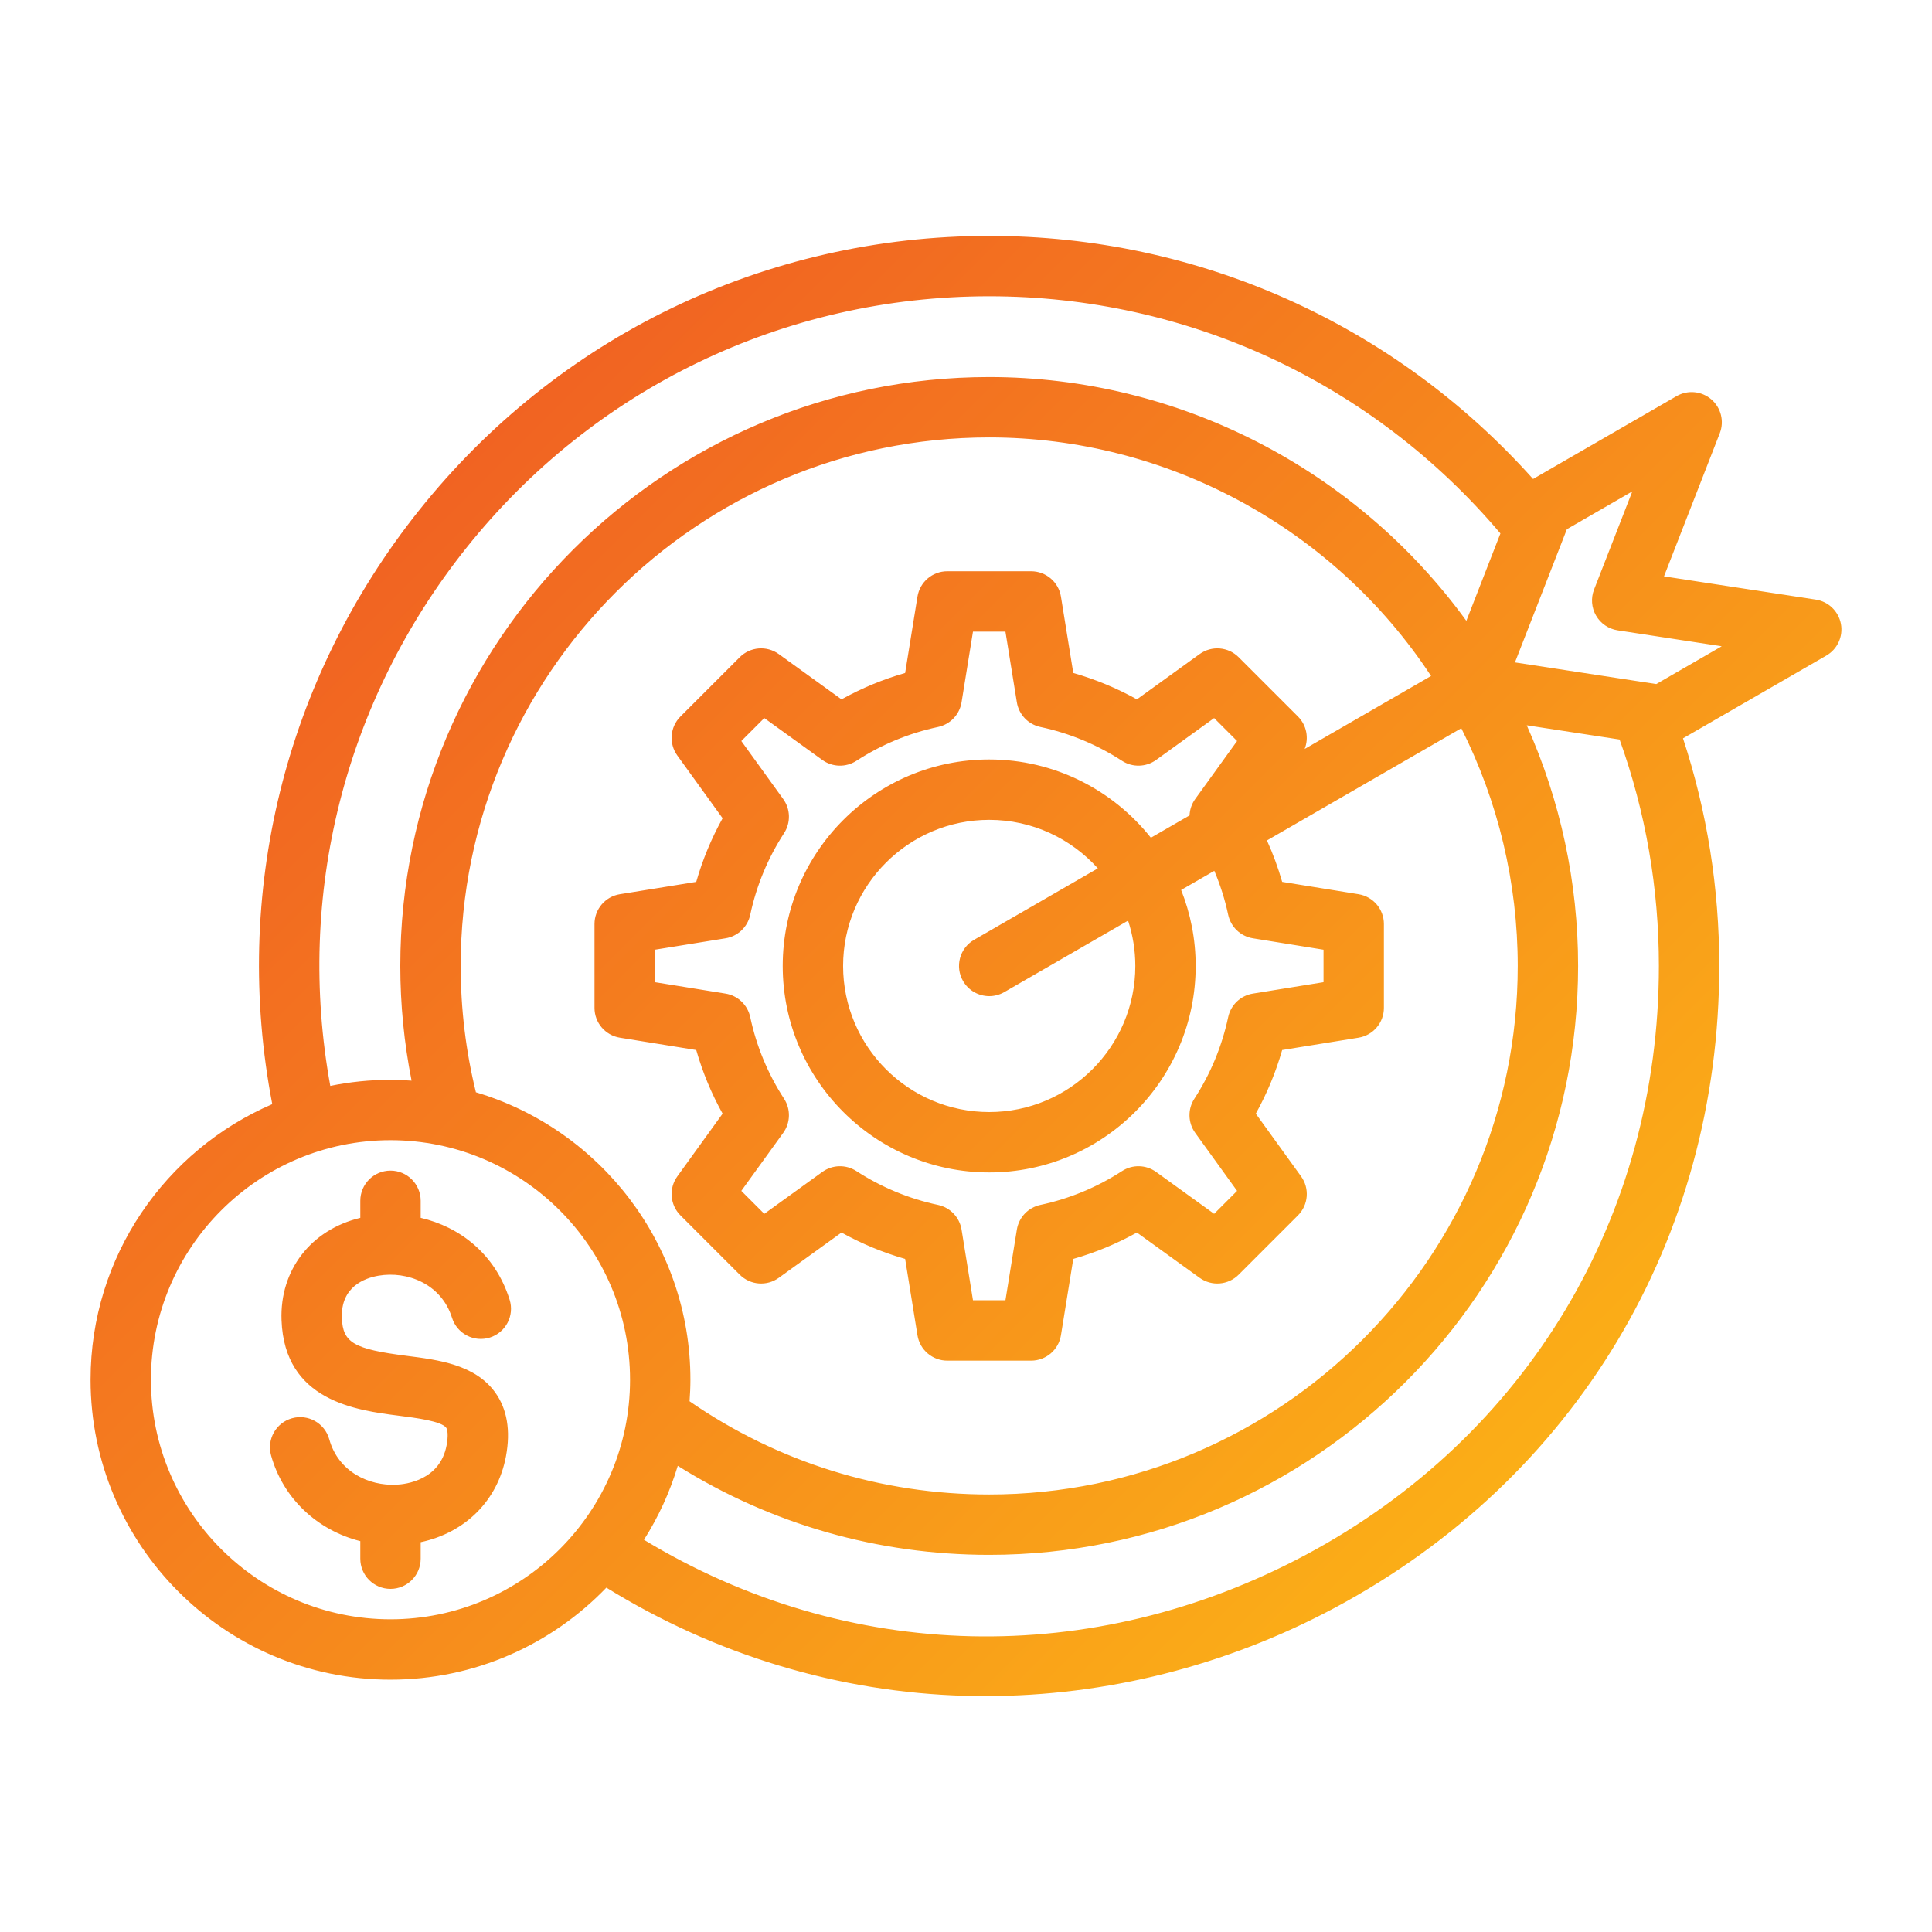 <?xml version="1.0" encoding="UTF-8"?> <svg xmlns="http://www.w3.org/2000/svg" width="500" height="500" viewBox="0 0 500 500" fill="none"><path d="M476.428 161.457C475.815 158.197 473.211 155.68 469.933 155.178L430.642 149.16L445.077 112.124C446.281 109.033 445.403 105.52 442.887 103.359C440.37 101.198 436.763 100.862 433.892 102.521L396.754 123.963C360.879 83.859 310.144 61.051 256.006 61.051C198.182 61.051 144.368 86.981 108.362 132.19C73.629 175.803 59.998 231.413 70.464 285.751C42.835 297.647 23.438 325.136 23.438 357.076C23.438 399.877 58.259 434.697 101.06 434.697C122.984 434.697 142.8 425.545 156.929 410.879C185.135 428.312 217.104 437.969 249.812 438.876C251.534 438.924 253.256 438.948 254.979 438.948C286.227 438.948 317.365 431.105 345.352 416.144C407.713 382.807 444.943 320.691 444.943 249.986C444.943 229.799 441.784 210.033 435.562 191.083L472.656 169.666C475.528 168.008 477.041 164.717 476.428 161.457ZM123.165 282.681C120.552 272.023 119.225 261.048 119.225 249.987C119.225 174.566 180.585 113.206 256.006 113.206C302.063 113.206 345.177 136.681 370.358 174.944L337.645 193.831C338.77 190.991 338.153 187.676 335.91 185.431L320.562 170.083C317.851 167.373 313.574 167.029 310.465 169.273L294.229 180.992C289.007 178.091 283.499 175.808 277.764 174.167L274.57 154.405C273.959 150.621 270.691 147.839 266.858 147.839H245.153C241.319 147.839 238.053 150.621 237.441 154.405L234.248 174.167C228.514 175.808 223.005 178.091 217.782 180.992L201.547 169.273C198.438 167.029 194.161 167.372 191.45 170.084L176.103 185.432C173.392 188.143 173.049 192.42 175.292 195.528L187.012 211.764C184.11 216.984 181.827 222.493 180.187 228.229L160.424 231.422C156.64 232.033 153.857 235.301 153.857 239.134V260.84C153.857 264.674 156.64 267.94 160.424 268.552L180.187 271.745C181.826 277.48 184.109 282.988 187.012 288.211L175.292 304.446C173.048 307.555 173.392 311.832 176.103 314.543L191.45 329.891C194.161 332.602 198.439 332.945 201.547 330.701L217.782 318.982C223.003 321.883 228.512 324.166 234.248 325.807L237.441 345.569C238.053 349.354 241.32 352.136 245.153 352.136H266.858C270.692 352.136 273.959 349.354 274.57 345.569L277.764 325.808C283.498 324.167 289.007 321.884 294.229 318.982L310.465 330.701C313.572 332.944 317.851 332.602 320.562 329.892L335.91 314.544C338.621 311.833 338.964 307.555 336.721 304.446L325 288.211C327.9 282.99 330.184 277.481 331.824 271.745L351.587 268.552C355.371 267.94 358.153 264.673 358.153 260.84V239.134C358.153 235.3 355.371 232.033 351.587 231.422L331.824 228.229C330.773 224.556 329.457 220.979 327.886 217.508L378.183 188.469C387.748 207.455 392.786 228.561 392.786 249.987C392.786 325.408 331.427 386.768 256.006 386.768C228.027 386.768 201.316 378.433 178.457 362.647C178.588 360.806 178.679 358.952 178.679 357.077C178.68 321.956 155.227 292.226 123.165 282.681ZM317.854 236.748C318.526 239.901 321.066 242.319 324.249 242.833L342.528 245.786V254.188L324.249 257.142C321.066 257.655 318.526 260.072 317.854 263.226C316.248 270.766 313.302 277.874 309.098 284.354C307.343 287.06 307.43 290.565 309.317 293.18L320.158 308.197L314.217 314.138L299.199 303.297C296.585 301.409 293.08 301.323 290.375 303.077C283.891 307.283 276.782 310.229 269.246 311.834C266.093 312.506 263.675 315.046 263.161 318.23L260.208 336.509H251.806L248.853 318.23C248.339 315.047 245.922 312.507 242.769 311.835C235.228 310.229 228.119 307.282 221.64 303.078C218.934 301.323 215.429 301.409 212.814 303.298L197.796 314.139L191.855 308.198L202.697 293.181C204.585 290.566 204.672 287.061 202.917 284.355C198.71 277.871 195.765 270.764 194.16 263.228C193.488 260.073 190.948 257.655 187.765 257.142L169.484 254.188V245.786L187.765 242.833C190.948 242.319 193.488 239.902 194.16 236.748C195.766 229.209 198.712 222.1 202.917 215.62C204.672 212.915 204.585 209.41 202.697 206.795L191.855 191.777L197.796 185.837L212.814 196.678C215.428 198.566 218.934 198.652 221.639 196.897C228.123 192.69 235.23 189.744 242.767 188.141C245.92 187.469 248.338 184.929 248.852 181.745L251.805 163.466H260.207L263.16 181.745C263.674 184.929 266.092 187.469 269.245 188.141C276.781 189.745 283.89 192.691 290.373 196.897C293.078 198.652 296.583 198.564 299.197 196.678L314.215 185.837L320.156 191.777L309.315 206.795C308.4 208.062 307.918 209.538 307.854 211.03L297.846 216.809C288.048 204.479 272.938 196.551 256.003 196.551C226.538 196.551 202.567 220.522 202.567 249.987C202.567 279.452 226.538 303.424 256.003 303.424C285.468 303.424 309.44 279.452 309.44 249.987C309.44 243.047 308.097 236.418 305.678 230.329L314.265 225.371C315.814 229.029 317.02 232.828 317.854 236.748ZM249.239 253.894C250.687 256.399 253.313 257.801 256.013 257.801C257.338 257.801 258.682 257.463 259.912 256.753L291.946 238.258C293.155 241.953 293.818 245.893 293.818 249.987C293.818 270.837 276.855 287.799 256.006 287.799C235.157 287.799 218.195 270.837 218.195 249.987C218.195 229.138 235.157 212.176 256.006 212.176C267.157 212.176 277.193 217.031 284.12 224.734L252.1 243.222C248.362 245.379 247.082 250.157 249.239 253.894ZM120.585 141.924C153.608 100.458 202.968 76.676 256.006 76.676C307.291 76.676 355.251 98.992 388.306 138.056L379.491 160.672C351.012 121.415 305.002 97.582 256.006 97.582C171.969 97.582 103.6 165.951 103.6 249.988C103.6 259.989 104.589 269.927 106.514 279.67C104.709 279.544 102.895 279.457 101.06 279.457C95.725 279.457 90.514 279.999 85.478 281.029C76.511 231.748 89.095 181.464 120.585 141.924ZM101.06 419.072C66.874 419.072 39.062 391.262 39.062 357.076C39.062 322.891 66.874 295.08 101.06 295.08C135.243 295.08 163.055 322.892 163.055 357.076C163.055 391.261 135.243 419.072 101.06 419.072ZM337.984 402.364C282.678 431.931 219.222 430.337 166.657 398.494C170.393 392.6 173.358 386.176 175.405 379.354C199.548 394.46 227.178 402.393 256.006 402.393C340.042 402.393 408.411 334.023 408.411 249.987C408.411 228.451 403.843 207.2 395.121 187.707L419.15 191.388C425.896 210.146 429.318 229.835 429.318 249.987C429.318 314.828 395.175 371.791 337.984 402.364ZM428.646 177.034L392.067 171.432L405.506 136.952L422.441 127.174L412.543 152.569C411.682 154.778 411.871 157.26 413.056 159.312C414.24 161.365 416.295 162.77 418.639 163.129L445.581 167.255L428.646 177.034ZM88.476 341.086C88.712 347.49 91.533 349.14 105.247 350.891C113.516 351.946 122.887 353.143 128.104 360.299C131.237 364.596 132.19 370.187 130.938 376.915C128.783 388.399 120.369 396.656 108.872 399.116V403.389C108.872 407.703 105.374 411.201 101.06 411.201C96.745 411.201 93.247 407.703 93.247 403.389V398.845C82.167 396.052 73.255 387.811 70.155 376.659C69 372.502 71.434 368.195 75.591 367.04C79.748 365.889 84.055 368.318 85.21 372.476C87.582 381.015 95.585 384.533 102.46 384.245C105.109 384.132 113.888 383.061 115.579 374.046C116.061 371.46 115.825 369.98 115.479 369.504C114.229 367.79 107.633 366.947 103.269 366.391C92.186 364.976 73.635 362.607 72.861 341.663C72.382 328.66 80.496 318.258 93.247 315.181V310.767C93.247 306.452 96.745 302.954 101.06 302.954C105.374 302.954 108.872 306.452 108.872 310.767V315.173C118.862 317.506 128.129 324.388 131.889 336.362C133.181 340.479 130.892 344.864 126.775 346.156C122.659 347.447 118.273 345.159 116.981 341.043C114.211 332.217 105.325 328.883 97.98 330.144C94.302 330.776 88.178 333.04 88.476 341.086Z" fill="url(#paint0_linear_361_26)"></path><defs><linearGradient id="paint0_linear_361_26" x1="380.144" y1="393.234" x2="112.868" y2="125.958" gradientUnits="userSpaceOnUse"><stop stop-color="#FBAE17"></stop><stop offset="1" stop-color="#F16322"></stop></linearGradient></defs></svg> 